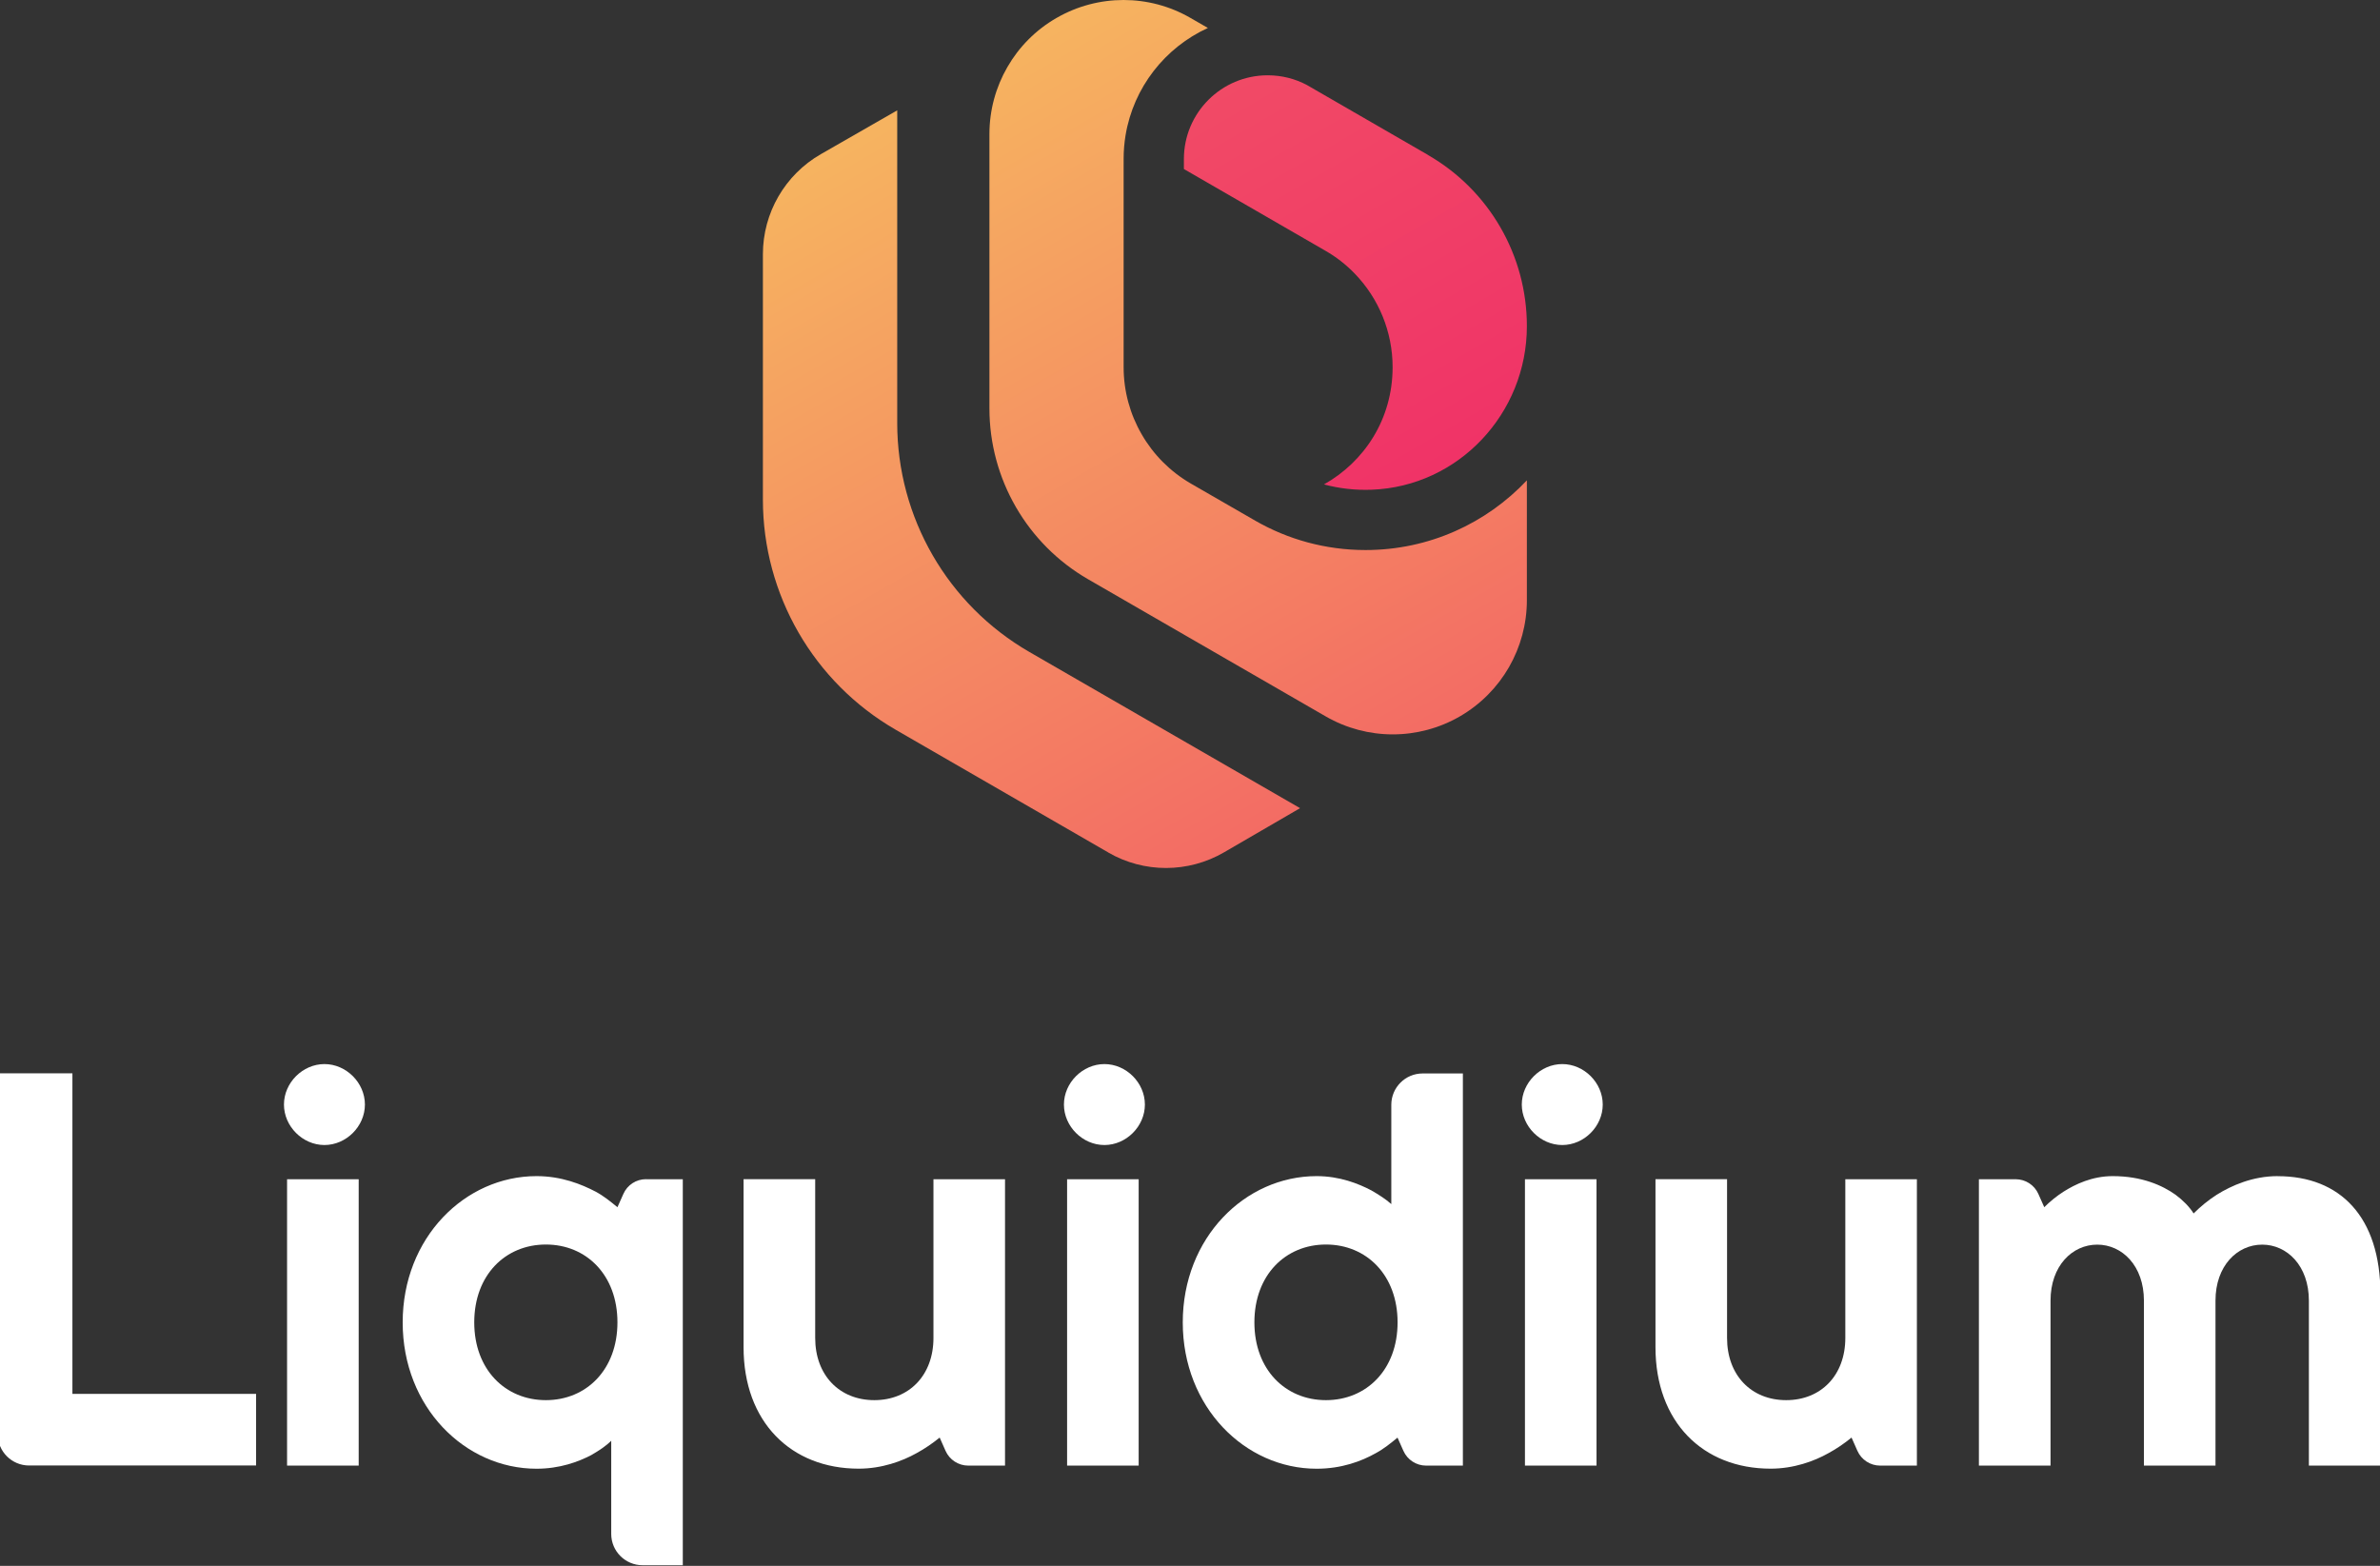 <svg width="421" height="277" viewBox="0 0 421 277" fill="none" xmlns="http://www.w3.org/2000/svg">
<rect x="0" y="0" width="421" height="277" fill="#333333" stroke="none"/>
<g clip-path="url(#clip0_1225_13188)">
<path d="M196.05 150.81C202.38 154.47 210.19 154.45 216.51 150.78L229.97 142.96L182.09 115.33C167.62 106.98 158.71 91.54 158.71 74.83V19.52L145.2 27.27C138.86 30.91 134.95 37.66 134.95 44.97V88.38C134.95 105.18 143.91 120.7 158.46 129.1L196.05 150.8V150.81Z" fill="url(#paint0_linear_1225_13188)"/>
<path d="M213.68 4.94C206.1 8.39 200.51 15.45 199.1 23.93C198.88 25.28 198.76 26.66 198.76 28.06V64.96C198.76 69.21 199.9 73.29 201.96 76.84C204 80.39 206.98 83.41 210.65 85.54L222.05 92.11C227.79 95.41 234.45 97.3 241.55 97.3C252.8 97.3 262.94 92.56 270.09 84.97V106.19C270.09 110.41 268.96 114.47 266.93 118.01C264.88 121.57 261.91 124.6 258.23 126.73C250.89 130.97 241.85 130.97 234.51 126.73L210.18 112.69L192.48 102.47C181.68 96.24 175.02 84.71 175.02 72.24V23.72C175.02 19.48 176.15 15.4 178.2 11.86C180.24 8.31 183.21 5.29 186.88 3.18C194.23 -1.06 203.27 -1.06 210.6 3.18L213.67 4.95L213.68 4.94Z" fill="url(#paint1_linear_1225_13188)"/>
<path d="M252.63 27.44C263.43 33.67 270.09 45.2 270.09 57.67V57.71C270.09 73.12 258.03 86.05 242.64 86.63C239.71 86.74 236.88 86.41 234.2 85.69C241.26 81.72 246.34 74.22 246.34 64.95C246.34 58.69 243.88 52.78 239.65 48.41C238.14 46.84 236.4 45.47 234.46 44.36L209.42 29.9V28.14C209.42 19.95 216.06 13.32 224.24 13.32C226.76 13.32 229.13 13.94 231.2 15.05L252.64 27.43L252.63 27.44Z" fill="url(#paint2_linear_1225_13188)"/>
<path d="M12.81 246.58V189.87H-0.4V253.7C-0.4 256.76 2.08 259.24 5.14 259.24H45.3V246.57H12.81V246.58Z" fill="white"/>
<path d="M57.39 188.23C53.54 188.23 50.23 191.53 50.23 195.39C50.23 199.25 53.54 202.55 57.39 202.55C61.24 202.55 64.55 199.25 64.55 195.39C64.55 191.53 61.24 188.23 57.39 188.23ZM50.78 208.6V259.26H63.45V208.6H50.78Z" fill="white"/>
<path d="M114.28 208.59C112.54 208.59 110.97 209.61 110.27 211.2L109.22 213.55C108.01 212.56 106.8 211.57 105.37 210.8C102.84 209.48 99.31 208.05 94.91 208.05C82.24 208.05 71.23 218.95 71.23 233.93C71.23 248.91 82.24 259.81 94.91 259.81C98.99 259.81 102.29 258.6 104.6 257.39C105.92 256.62 107.13 255.85 108.12 254.86V271.34C108.12 274.4 110.6 276.88 113.66 276.88H120.78V208.6H114.28V208.59ZM96.56 247.68C89.4 247.68 83.89 242.29 83.89 233.92C83.89 225.55 89.39 220.15 96.56 220.15C103.73 220.15 109.22 225.55 109.22 233.92C109.22 242.29 103.72 247.68 96.56 247.68Z" fill="white"/>
<path d="M165.12 208.59V236.67C165.12 243.28 160.82 247.68 154.66 247.68C148.5 247.68 144.2 243.28 144.2 236.67V208.59H131.53V238.32C131.53 251.53 139.9 259.8 151.9 259.8C155.97 259.8 159.6 258.48 162.14 257.05C163.57 256.28 165 255.29 166.22 254.3L167.26 256.65C167.96 258.23 169.54 259.26 171.28 259.26H177.78V208.6H165.12V208.59Z" fill="white"/>
<path d="M195.36 188.23C191.51 188.23 188.2 191.53 188.2 195.39C188.2 199.25 191.5 202.55 195.36 202.55C199.22 202.55 202.52 199.25 202.52 195.39C202.52 191.53 199.22 188.23 195.36 188.23ZM188.76 208.6V259.26H201.42V208.6H188.76Z" fill="white"/>
<path d="M246.11 195.42V213C245.12 212.11 243.91 211.35 242.59 210.58C240.28 209.37 236.97 208.05 232.9 208.05C220.23 208.05 209.22 218.95 209.22 233.93C209.22 248.91 220.23 259.81 232.9 259.81C237.3 259.81 240.83 258.49 243.36 257.06C244.79 256.29 246 255.3 247.21 254.31L248.25 256.65C248.96 258.24 250.53 259.26 252.27 259.26H258.77V189.89H251.65C248.59 189.89 246.11 192.37 246.11 195.43V195.42ZM234.55 247.68C227.39 247.68 221.89 242.29 221.89 233.92C221.89 225.55 227.39 220.15 234.55 220.15C241.71 220.15 247.22 225.55 247.22 233.92C247.22 242.29 241.71 247.68 234.55 247.68Z" fill="white"/>
<path d="M276.35 188.23C272.5 188.23 269.19 191.53 269.19 195.39C269.19 199.25 272.49 202.55 276.35 202.55C280.21 202.55 283.51 199.25 283.51 195.39C283.51 191.53 280.21 188.23 276.35 188.23ZM269.75 208.6V259.26H282.41V208.6H269.75Z" fill="white"/>
<path d="M326.42 208.59V236.67C326.42 243.28 322.13 247.68 315.96 247.68C309.79 247.68 305.5 243.28 305.5 236.67V208.59H292.84V238.32C292.84 251.53 301.21 259.8 313.21 259.8C317.29 259.8 320.92 258.48 323.45 257.05C324.88 256.28 326.31 255.29 327.52 254.3L328.56 256.65C329.27 258.23 330.84 259.26 332.58 259.26H339.08V208.6H326.41L326.42 208.59Z" fill="white"/>
<path d="M402.9 208.05C398.5 208.05 394.75 209.7 392.11 211.35C390.57 212.34 389.25 213.44 388.03 214.65C387.26 213.44 386.16 212.34 384.84 211.35C382.53 209.7 378.89 208.05 373.72 208.05C370.09 208.05 367.11 209.48 365.02 210.8C363.81 211.57 362.6 212.56 361.61 213.55L360.57 211.21C359.87 209.62 358.29 208.6 356.55 208.6H350.05V259.26H362.72V230.08C362.72 223.91 366.57 220.17 370.98 220.17C375.39 220.17 379.24 223.91 379.24 230.08V259.26H391.9V230.08C391.9 223.91 395.75 220.17 400.16 220.17C404.57 220.17 408.42 223.91 408.42 230.08V259.26H421.08V228.98C421.08 215.21 413.92 208.06 402.91 208.06L402.9 208.05Z" fill="white"/>
</g>
<defs>
<linearGradient id="paint0_linear_1225_13188" x1="132.14" y1="34.81" x2="203.45" y2="158.32" gradientUnits="userSpaceOnUse">
<stop offset="0.01" stop-color="#F6B360"/>
<stop offset="1" stop-color="#F36C64"/>
</linearGradient>
<linearGradient id="paint1_linear_1225_13188" x1="178.95" y1="7.75" x2="250.29" y2="131.32" gradientUnits="userSpaceOnUse">
<stop offset="0.01" stop-color="#F6B360"/>
<stop offset="1" stop-color="#F36C64"/>
</linearGradient>
<linearGradient id="paint2_linear_1225_13188" x1="220.93" y1="12.93" x2="259.9" y2="80.42" gradientUnits="userSpaceOnUse">
<stop stop-color="#F14A66"/>
<stop offset="0.99" stop-color="#F03367"/>
</linearGradient>
<clipPath id="clip0_1225_13188">
<rect width="421" height="277" fill="white"/>
</clipPath>
</defs>
</svg>
